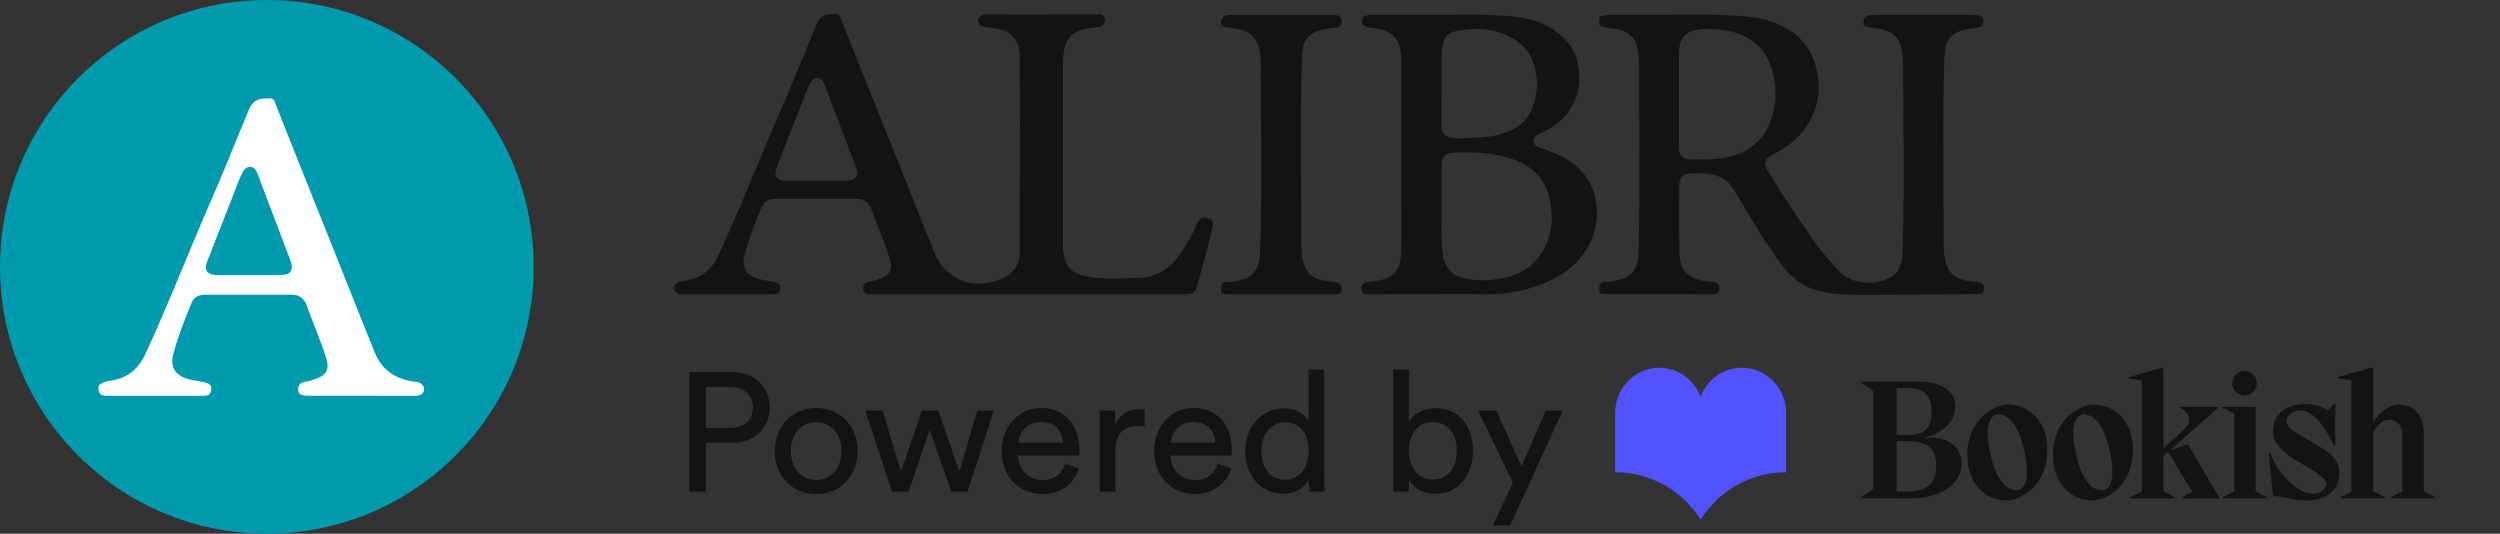 <svg width="178" height="38" viewBox="0 0 178 38" fill="none" xmlns="http://www.w3.org/2000/svg">
<rect x="0" y="0" width="178" height="38" fill="#333333" stroke="none"/>
<path d="M0 19C0 8.506 8.506 0 19 0C29.494 0 38 8.506 38 19C38 29.494 29.494 38 19 38C8.506 38 0 29.494 0 19Z" fill="#009AAF"/>
<path fill-rule="evenodd" clip-rule="evenodd" d="M26.738 28.177H21.937C21.271 28.177 21.248 27.935 21.233 27.806C21.195 27.436 21.385 27.22 21.789 27.171C21.926 27.156 22.05 27.114 22.168 27.076C22.179 27.076 22.187 27.069 22.198 27.065C22.243 27.05 22.289 27.031 22.334 27.019C22.811 26.879 23.087 26.702 23.223 26.444C23.348 26.206 23.352 25.911 23.227 25.514C22.981 24.719 22.675 23.936 22.376 23.172C22.364 23.142 22.353 23.112 22.342 23.081C22.209 22.745 22.077 22.408 21.948 22.067C21.933 22.018 21.914 21.969 21.899 21.912C21.865 21.806 21.831 21.708 21.786 21.613C21.578 21.19 21.256 20.986 20.802 20.986H20.798C18.729 20.993 16.667 20.989 14.598 20.986H14.594C14.004 20.986 13.755 21.292 13.645 21.553C13.213 22.59 12.726 23.823 12.358 25.124C12.211 25.646 12.245 26.055 12.449 26.376C12.691 26.751 13.157 26.982 13.913 27.099C14.148 27.133 14.413 27.178 14.666 27.25C15.014 27.345 15.101 27.507 15.01 27.886C14.965 28.082 14.795 28.181 14.507 28.181H9.623C8.943 28.177 8.258 28.177 7.573 28.181C7.168 28.184 7.07 27.999 7.028 27.833C6.949 27.511 7.028 27.371 7.369 27.227C7.516 27.163 7.675 27.137 7.845 27.11H7.872C7.902 27.103 7.929 27.095 7.959 27.091C8.023 27.08 8.084 27.072 8.144 27.057C9.151 26.845 9.869 26.236 10.354 25.2C11.33 23.096 12.23 20.929 13.1 18.833C13.667 17.464 14.258 16.049 14.859 14.668C15.676 12.799 16.459 10.885 17.216 9.035L17.719 7.813C17.991 7.159 18.4 7 19.043 7C19.073 7 19.107 7 19.138 7C19.172 7 19.206 7 19.24 7C19.399 7.004 19.501 7.079 19.558 7.231C19.75 7.715 19.94 8.192 20.125 8.676C20.348 9.24 20.567 9.799 20.791 10.359C21.351 11.767 21.914 13.174 22.478 14.581L23.919 18.182C24.226 18.939 24.524 19.703 24.827 20.463C25.436 21.999 26.068 23.584 26.703 25.143C27.195 26.338 28.16 27.023 29.571 27.178C29.756 27.201 29.881 27.243 29.972 27.311C30.176 27.466 30.237 27.659 30.154 27.89C30.082 28.082 29.885 28.181 29.567 28.181H26.73L26.738 28.177ZM19.853 19.59C20.197 19.59 20.534 19.556 20.696 19.325H20.692C20.851 19.102 20.768 18.788 20.662 18.508C20.59 18.315 20.515 18.118 20.443 17.925C20.174 17.21 19.902 16.495 19.629 15.784L18.994 14.112C18.771 13.522 18.547 12.932 18.317 12.338C18.271 12.217 18.128 11.857 17.753 11.88C17.462 11.906 17.31 12.198 17.254 12.307C17.057 12.693 16.902 13.102 16.754 13.495L16.63 13.824C16.429 14.347 16.225 14.868 16.02 15.387C15.933 15.602 15.85 15.822 15.763 16.038C15.43 16.877 15.097 17.725 14.772 18.568C14.685 18.803 14.598 19.102 14.749 19.325C14.912 19.559 15.252 19.59 15.566 19.59H19.849H19.853Z" fill="white"/>
<path d="M140.944 20.12C140.804 20.069 140.657 20.058 140.495 20.047C140.381 20.039 140.267 20.032 140.152 20.01C139.305 19.853 138.734 19.556 138.505 18.546C138.399 18.081 138.388 17.616 138.391 17.265C138.391 15.863 138.384 14.458 138.377 13.056C138.354 10.051 138.332 6.944 138.454 3.884C138.483 3.152 138.668 2.435 139.799 2.138C140.001 2.087 140.208 2.058 140.407 2.028C140.58 2.003 140.753 1.981 140.926 1.94C141.107 1.897 141.217 1.842 141.221 1.443C141.221 1.234 141.158 1.161 140.937 1.117C140.757 1.077 140.58 1.058 140.388 1.058C138.126 1.058 135.868 1.058 133.605 1.058C133.377 1.058 133.185 1.062 132.994 1.11C132.79 1.161 132.687 1.328 132.684 1.611C132.684 1.783 132.736 1.882 133.023 1.933C133.145 1.955 133.27 1.973 133.392 1.988C133.583 2.014 133.775 2.036 133.959 2.08C134.471 2.2 135.087 2.442 135.322 3.232C135.514 3.88 135.51 4.535 135.507 5.165V5.527C135.507 6.545 135.518 7.559 135.525 8.572C135.547 11.57 135.573 14.67 135.462 17.719V17.88C135.451 18.125 135.44 18.378 135.378 18.63C135.234 19.183 135.042 19.666 134.169 19.951C132.858 20.38 131.572 19.977 130.99 19.355C130.4 18.725 129.715 17.968 129.114 17.111C127.932 15.435 126.838 13.729 125.928 12.284C125.751 12.005 125.622 11.771 125.695 11.519C125.754 11.31 125.935 11.142 126.296 10.962C127.162 10.534 127.865 9.985 128.381 9.326C129.361 8.089 129.693 6.655 129.369 5.073C129.019 3.368 127.998 2.226 126.244 1.578C125.121 1.165 123.916 1.121 122.748 1.077L122.453 1.066C121.543 1.033 120.615 1.04 119.72 1.047C119.318 1.051 118.92 1.055 118.522 1.055H114.724C114.54 1.055 114.348 1.077 114.138 1.113C113.91 1.154 113.865 1.227 113.869 1.552C113.873 1.779 113.958 1.889 114.171 1.929C114.37 1.966 114.569 1.992 114.772 2.017C114.89 2.032 115.008 2.05 115.125 2.069C115.844 2.178 116.452 2.709 116.566 3.331C116.64 3.745 116.717 4.228 116.713 4.704C116.702 6.281 116.713 7.855 116.721 9.429C116.735 12.309 116.754 15.289 116.643 18.224C116.61 19.091 116.19 19.666 115.431 19.886C115.103 19.981 114.753 20.039 114.359 20.065C113.954 20.094 113.862 20.149 113.877 20.651C113.884 20.878 113.888 20.94 114.367 20.94H116.923C118.633 20.94 120.335 20.94 122.037 20.947H122.044C122.254 20.947 122.358 20.866 122.405 20.669C122.431 20.555 122.442 20.398 122.347 20.27C122.258 20.153 122.092 20.076 121.882 20.061C121.47 20.036 120.932 19.973 120.46 19.724C119.694 19.322 119.587 18.568 119.576 17.957C119.55 16.76 119.554 15.541 119.561 14.359V13.114C119.565 12.672 119.867 12.364 120.32 12.353L120.534 12.346C120.674 12.342 120.818 12.335 120.958 12.335C121.109 12.335 121.26 12.342 121.411 12.357C122.096 12.426 122.796 12.588 123.271 13.261C123.548 13.66 123.798 14.077 124.038 14.48L124.295 14.915C125.106 16.262 125.946 17.657 126.911 18.934C127.593 19.834 128.396 20.405 129.372 20.672C130.234 20.91 131.119 20.962 132.021 20.991C132.681 21.013 134.935 20.991 137.109 20.965C138.634 20.947 140.101 20.951 140.845 20.936C141.169 20.936 141.21 20.845 141.228 20.716C141.298 20.277 141.21 20.2 140.955 20.105L140.944 20.12ZM122.903 11.208C122.28 11.332 121.654 11.35 121.039 11.35C120.891 11.35 120.748 11.35 120.6 11.35H120.335C119.845 11.347 119.547 11.05 119.547 10.578C119.547 9.411 119.547 8.239 119.547 7.072V3.84C119.547 2.61 120.051 2.116 121.352 2.072C122.391 2.039 123.279 2.178 124.038 2.508C124.966 2.91 125.637 3.576 125.972 4.429C126.587 5.992 126.572 7.511 125.924 8.938C125.375 10.157 124.362 10.918 122.903 11.204V11.208Z" fill="#131313"/>
<path d="M97.33 20.954H97.345C98.48 20.94 99.607 20.944 100.749 20.944H101.965C102.669 20.944 103.369 20.936 104.072 20.936C104.533 20.936 104.99 20.936 105.447 20.951C107.057 20.995 108.486 20.746 109.838 20.212C111.043 19.736 111.946 19.106 112.587 18.283C113.456 17.177 113.817 15.918 113.659 14.546C113.548 13.543 113.143 12.716 112.425 12.002C111.725 11.31 110.796 10.919 109.901 10.597C109.857 10.582 109.809 10.567 109.761 10.553C109.543 10.491 109.219 10.399 109.201 10.048C109.179 9.711 109.499 9.575 109.709 9.488L109.812 9.444C110.645 9.041 111.26 8.551 111.691 7.939C112.38 6.97 112.601 5.835 112.355 4.572C112.178 3.679 111.68 2.914 110.877 2.303C109.978 1.622 108.855 1.253 107.329 1.139C106.405 1.073 105.649 1.044 104.979 1.048C103.258 1.059 101.545 1.055 99.828 1.055H97.769C97.706 1.048 97.644 1.044 97.592 1.048C97.573 1.048 97.559 1.048 97.548 1.051C97.485 1.07 97.422 1.081 97.356 1.095C97.106 1.146 97.036 1.176 97.01 1.311C96.932 1.655 96.984 1.838 97.47 1.944C97.548 1.959 97.625 1.97 97.702 1.981L97.924 2.014C98.344 2.087 98.782 2.164 99.15 2.497C99.714 3.006 99.762 3.672 99.766 4.257C99.78 7.76 99.777 11.266 99.777 14.773V17.199C99.773 17.602 99.766 17.997 99.718 18.404C99.574 19.567 98.815 19.86 98.019 19.999C97.916 20.018 97.806 20.029 97.699 20.04C97.507 20.061 97.33 20.076 97.172 20.142C96.999 20.212 96.885 20.442 96.936 20.618C97.006 20.874 97.091 20.951 97.312 20.951L97.33 20.954ZM110.332 14.172C110.667 15.765 110.439 17.078 109.636 18.191C108.991 19.088 108.029 19.648 106.784 19.849C106.364 19.919 105.962 19.955 105.576 19.955C105.104 19.955 104.658 19.904 104.227 19.802C103.336 19.589 102.838 19.015 102.717 18.049C102.621 17.284 102.632 16.504 102.643 15.819C102.65 15.439 102.654 15.076 102.643 14.74V13.627C102.643 12.972 102.643 12.375 102.643 11.775C102.643 11.135 102.916 10.871 103.586 10.864C104.809 10.831 105.955 10.857 107.093 11.146C108.925 11.603 110.015 12.621 110.336 14.176L110.332 14.172ZM102.643 7.072V3.84C102.643 3.566 102.706 3.306 102.765 3.057L102.776 3.006C102.871 2.618 103.17 2.325 103.56 2.241C105.277 1.875 106.685 2.069 107.878 2.837C108.744 3.39 109.238 4.221 109.392 5.374C109.485 6.08 109.411 6.79 109.164 7.537C108.873 8.437 108.236 9.052 107.222 9.429C106.581 9.663 105.878 9.784 105.071 9.795C104.909 9.799 104.743 9.81 104.577 9.824C104.378 9.839 104.179 9.857 103.973 9.857C103.914 9.857 103.851 9.857 103.792 9.85H103.693C103.509 9.835 103.295 9.824 103.103 9.747C102.801 9.623 102.628 9.345 102.632 8.979C102.639 8.346 102.639 7.709 102.636 7.076L102.643 7.072Z" fill="#131313"/>
<path d="M85.239 20.343C85.357 19.897 85.479 19.458 85.604 19.015C85.862 18.096 86.127 17.144 86.326 16.2C86.377 15.951 86.392 15.801 86.333 15.71C86.274 15.618 86.112 15.552 85.858 15.508C85.655 15.464 85.405 15.501 85.191 16.017C84.834 16.859 84.347 17.602 83.92 18.217C83.228 19.212 82.229 19.758 81.024 19.783C80.818 19.791 80.612 19.794 80.402 19.805C79.492 19.835 78.541 19.871 77.609 19.717C76.651 19.56 76.054 19.304 75.819 18.444C75.73 18.107 75.686 17.803 75.686 17.514C75.686 15.029 75.686 12.547 75.686 10.062V5.096V4.935C75.686 4.481 75.686 4.012 75.767 3.544C75.889 2.852 76.235 2.409 76.817 2.19C77.222 2.036 77.65 1.955 78.077 1.944C78.261 1.937 78.689 1.878 78.677 1.428C78.674 1.223 78.622 1.022 78.081 1.018C77.675 1.015 77.27 1.015 76.865 1.018H74.717C73.218 1.022 71.725 1.026 70.23 1.011H70.222C69.998 1.011 69.806 1.106 69.707 1.26C69.625 1.384 69.622 1.534 69.692 1.67C69.791 1.864 69.983 1.9 70.285 1.941L70.51 1.97C70.989 2.036 71.486 2.102 71.91 2.42C72.536 2.889 72.61 3.573 72.61 4.045C72.621 7.09 72.617 10.139 72.613 13.184C72.613 14.787 72.606 16.39 72.606 17.994C72.606 19.351 71.427 20.19 69.526 20.19C68.317 20.19 67.08 19.315 66.586 18.107C65.993 16.661 65.414 15.208 64.84 13.755C64.545 13.016 64.254 12.277 63.955 11.541L60.997 4.162C60.783 3.628 60.573 3.094 60.36 2.556C60.183 2.105 60.01 1.659 59.829 1.212C59.774 1.077 59.685 1.011 59.545 1.004C59.479 1.004 59.413 1 59.354 1C58.757 1 58.374 1.15 58.127 1.754L57.641 2.933C56.926 4.671 56.185 6.472 55.423 8.225C54.852 9.535 54.292 10.875 53.754 12.17C52.932 14.143 52.081 16.182 51.164 18.162C50.707 19.146 50.022 19.721 49.064 19.926C48.979 19.944 48.891 19.959 48.806 19.974C48.64 19.999 48.482 20.025 48.334 20.087C48.025 20.219 47.955 20.34 48.025 20.632C48.062 20.782 48.15 20.951 48.508 20.951H48.519C49.152 20.944 49.79 20.947 50.416 20.947H55.077C55.334 20.947 55.489 20.859 55.53 20.684C55.625 20.292 55.493 20.179 55.22 20.105C54.995 20.043 54.756 20.003 54.509 19.963C53.791 19.849 53.345 19.63 53.117 19.271C52.917 18.963 52.888 18.572 53.028 18.074C53.374 16.844 53.839 15.68 54.248 14.703C54.351 14.454 54.594 14.158 55.165 14.158C57.125 14.165 59.074 14.162 61.034 14.158C61.472 14.158 61.785 14.355 61.988 14.758C62.032 14.85 62.065 14.948 62.095 15.047C62.11 15.095 62.124 15.142 62.143 15.19C62.261 15.501 62.382 15.816 62.508 16.127C62.802 16.881 63.108 17.657 63.355 18.444C63.473 18.824 63.473 19.106 63.347 19.337C63.215 19.586 62.95 19.754 62.493 19.89L62.367 19.93C62.242 19.97 62.113 20.014 61.973 20.032C61.594 20.08 61.428 20.266 61.461 20.61C61.472 20.728 61.494 20.944 62.106 20.947H84.362C84.933 20.947 85.103 20.826 85.232 20.343H85.239ZM60.934 12.624C60.776 12.851 60.448 12.88 60.12 12.88H57.449C57.221 12.88 56.989 12.88 56.76 12.88C56.532 12.88 56.303 12.88 56.075 12.88C55.773 12.88 55.449 12.851 55.29 12.624C55.139 12.408 55.22 12.116 55.309 11.889C55.618 11.087 55.935 10.286 56.252 9.484C56.524 8.792 56.797 8.104 57.066 7.412L57.184 7.109C57.324 6.735 57.471 6.347 57.659 5.978C57.711 5.872 57.854 5.586 58.145 5.564C58.529 5.527 58.654 5.89 58.694 6.011C58.938 6.629 59.173 7.255 59.409 7.874L60.05 9.554C60.337 10.311 60.629 11.069 60.912 11.834C61.012 12.101 61.093 12.405 60.938 12.624H60.934Z" fill="#131313"/>
<path d="M87.428 20.947H92.177C92.504 20.947 92.836 20.947 93.168 20.947C93.823 20.947 94.479 20.947 95.139 20.955H95.142C95.374 20.955 95.481 20.867 95.537 20.633C95.577 20.457 95.437 20.201 95.268 20.138C95.106 20.08 94.921 20.061 94.73 20.047C94.612 20.036 94.498 20.025 94.383 20.007C93.448 19.853 93.013 19.465 92.77 18.579C92.656 18.155 92.648 17.73 92.652 17.291C92.652 15.896 92.644 14.502 92.637 13.104C92.615 10.081 92.593 6.955 92.711 3.877C92.74 3.05 93.057 2.523 93.68 2.27C94.044 2.12 94.431 2.058 94.8 1.999C94.87 1.988 94.943 1.985 95.017 1.977C95.264 1.963 95.367 1.944 95.444 1.802C95.548 1.611 95.566 1.421 95.492 1.289C95.408 1.128 95.194 1.077 95.032 1.062C94.977 1.062 94.914 1.062 94.855 1.062H87.77C87.623 1.062 87.446 1.07 87.269 1.113C87.051 1.167 86.941 1.339 86.941 1.63C86.941 1.798 87 1.893 87.295 1.941C87.398 1.955 87.501 1.97 87.604 1.985C87.814 2.01 88.028 2.036 88.238 2.091C88.695 2.201 89.332 2.438 89.576 3.222C89.774 3.866 89.771 4.514 89.763 5.14C89.763 5.268 89.763 5.392 89.763 5.52C89.767 6.534 89.774 7.551 89.785 8.565C89.808 11.585 89.833 14.707 89.719 17.778V17.928C89.708 18.166 89.704 18.415 89.634 18.663C89.447 19.348 89.071 19.75 88.489 19.897C88.124 19.985 87.8 20.065 87.453 20.076C87.015 20.087 86.938 20.171 86.945 20.633C86.952 20.896 86.952 20.951 87.439 20.951L87.428 20.947Z" fill="#131313"/>
<path d="M50.256 30.464H51.96C52.98 30.464 53.604 29.9 53.604 29.024C53.604 28.124 52.98 27.548 51.96 27.548H50.256V30.464ZM52.176 31.52H50.256V35H49.08V26.492H52.176C53.748 26.492 54.804 27.584 54.804 29.012C54.804 30.452 53.748 31.52 52.176 31.52ZM58.112 34.172C59.072 34.172 59.912 33.452 59.912 32.108C59.912 30.776 59.072 30.056 58.112 30.056C57.152 30.056 56.312 30.776 56.312 32.108C56.312 33.452 57.152 34.172 58.112 34.172ZM58.112 29.048C59.84 29.048 61.064 30.356 61.064 32.108C61.064 33.872 59.84 35.18 58.112 35.18C56.384 35.18 55.16 33.872 55.16 32.108C55.16 30.356 56.384 29.048 58.112 29.048ZM65.642 29.228H66.806L68.306 33.572L69.578 29.228H70.766L68.894 35H67.73L66.194 30.608L64.694 35H63.506L61.61 29.228H62.846L64.142 33.572L65.642 29.228ZM72.52 31.52H75.676C75.652 30.692 75.112 30.044 74.092 30.044C73.144 30.044 72.568 30.776 72.52 31.52ZM75.844 33.02L76.816 33.356C76.492 34.376 75.568 35.18 74.224 35.18C72.676 35.18 71.32 34.052 71.32 32.096C71.32 30.284 72.628 29.048 74.08 29.048C75.856 29.048 76.852 30.272 76.852 32.072C76.852 32.216 76.84 32.36 76.828 32.432H72.484C72.508 33.464 73.252 34.184 74.224 34.184C75.16 34.184 75.628 33.668 75.844 33.02ZM81.496 29.168V30.368C81.328 30.344 81.16 30.332 81.004 30.332C80.056 30.332 79.42 30.836 79.42 32.108V35H78.292V29.228H79.396V30.236C79.816 29.348 80.536 29.132 81.124 29.132C81.28 29.132 81.436 29.156 81.496 29.168ZM83.372 31.52H86.528C86.504 30.692 85.964 30.044 84.944 30.044C83.996 30.044 83.42 30.776 83.372 31.52ZM86.696 33.02L87.668 33.356C87.344 34.376 86.42 35.18 85.076 35.18C83.528 35.18 82.172 34.052 82.172 32.096C82.172 30.284 83.48 29.048 84.932 29.048C86.708 29.048 87.704 30.272 87.704 32.072C87.704 32.216 87.692 32.36 87.68 32.432H83.336C83.36 33.464 84.104 34.184 85.076 34.184C86.012 34.184 86.48 33.668 86.696 33.02ZM89.816 32.096C89.816 33.284 90.428 34.16 91.508 34.16C92.54 34.16 93.176 33.26 93.176 32.072C93.176 30.884 92.552 30.068 91.52 30.068C90.488 30.068 89.816 30.908 89.816 32.096ZM93.188 34.22V34.124C92.912 34.676 92.3 35.156 91.4 35.156C89.708 35.156 88.664 33.812 88.664 32.096C88.664 30.464 89.768 29.072 91.4 29.072C92.42 29.072 92.972 29.576 93.164 30.044V26.312H94.28V33.932C94.28 34.484 94.328 34.904 94.34 35H93.248C93.224 34.868 93.188 34.568 93.188 34.22ZM100.314 35H99.198V26.312H100.314V30.044C100.59 29.528 101.262 29.06 102.222 29.06C103.974 29.06 104.874 30.404 104.874 32.084C104.874 33.8 103.902 35.156 102.186 35.156C101.334 35.156 100.674 34.784 100.314 34.16V35ZM103.722 32.084C103.722 30.836 103.062 30.056 102.018 30.056C101.022 30.056 100.302 30.836 100.302 32.084C100.302 33.332 101.022 34.148 102.018 34.148C103.05 34.148 103.722 33.332 103.722 32.084ZM107.517 37.412H106.281L107.721 34.364L105.237 29.228H106.533L108.333 33.212L110.061 29.228H111.273L107.517 37.412Z" fill="#131313"/>
<g clip-path="url(#clip0_328_15978)">
<path d="M136.726 27.161C136.914 27.161 137.099 27.188 137.287 27.215C137.514 27.249 137.738 27.297 137.956 27.373C138.28 27.482 138.577 27.639 138.813 27.891C139.019 28.109 139.144 28.363 139.192 28.657C139.289 29.272 139.098 29.796 138.686 30.248C138.274 30.699 137.756 30.975 137.162 31.105C137.132 31.111 137.099 31.114 137.068 31.117C137.056 31.117 137.041 31.126 137.041 31.141C137.041 31.163 137.056 31.166 137.074 31.166C137.102 31.166 137.132 31.166 137.159 31.166C137.335 31.141 137.508 31.163 137.683 31.178C137.799 31.187 137.911 31.196 138.026 31.214C138.435 31.287 138.813 31.426 139.125 31.708C139.386 31.941 139.543 32.232 139.616 32.574C139.649 32.726 139.668 32.883 139.665 33.038C139.658 33.441 139.537 33.807 139.31 34.14C139.022 34.555 138.635 34.846 138.18 35.055C137.902 35.185 137.611 35.279 137.314 35.346C137.108 35.391 136.896 35.425 136.684 35.449C136.063 35.516 135.442 35.476 134.821 35.482C134.13 35.488 133.436 35.482 132.746 35.482C132.691 35.482 132.637 35.482 132.582 35.482C132.561 35.482 132.534 35.482 132.525 35.458C132.515 35.431 132.525 35.407 132.543 35.388C132.561 35.373 132.576 35.361 132.594 35.346C132.827 35.188 133.058 35.031 133.291 34.876C133.355 34.834 133.379 34.788 133.379 34.713C133.379 32.483 133.376 30.257 133.379 28.027C133.379 27.876 133.339 27.785 133.209 27.706C133.003 27.582 132.806 27.436 132.606 27.3C132.579 27.282 132.555 27.264 132.531 27.243C132.512 27.227 132.509 27.203 132.518 27.182C132.528 27.161 132.549 27.161 132.567 27.161C132.618 27.161 132.67 27.164 132.718 27.164C133.388 27.164 136.054 27.164 136.717 27.167L136.726 27.161ZM135.033 33.195C135.033 33.731 135.033 34.267 135.033 34.801C135.033 34.843 135.033 34.889 135.033 34.931C135.033 34.992 135.048 35.001 135.112 35.007C135.169 35.007 135.227 35.007 135.284 35.007C135.56 35.007 135.839 35.022 136.114 34.992C136.341 34.967 136.569 34.937 136.787 34.867C137.075 34.776 137.326 34.634 137.508 34.404C137.714 34.143 137.802 33.843 137.835 33.531C137.856 33.347 137.856 33.162 137.847 32.974C137.835 32.75 137.798 32.529 137.717 32.317C137.608 32.044 137.426 31.823 137.147 31.671C136.881 31.529 136.587 31.471 136.284 31.438C136.123 31.42 135.96 31.417 135.799 31.414C135.575 31.411 135.354 31.414 135.13 31.414C135.036 31.414 135.036 31.414 135.036 31.499C135.036 32.062 135.036 32.629 135.036 33.192L135.033 33.195ZM135.033 29.29C135.033 29.763 135.033 30.233 135.033 30.705C135.033 30.763 135.033 30.82 135.033 30.881C135.033 30.969 135.033 30.969 135.136 30.969C135.39 30.969 135.645 30.969 135.902 30.969C136.12 30.969 136.335 30.953 136.544 30.902C136.869 30.82 137.126 30.66 137.293 30.387C137.42 30.178 137.474 29.948 137.502 29.711C137.52 29.545 137.526 29.375 137.523 29.209C137.514 28.978 137.486 28.751 137.411 28.53C137.296 28.197 137.084 27.933 136.732 27.776C136.517 27.679 136.287 27.633 136.051 27.624C135.736 27.615 135.421 27.621 135.102 27.618C135.093 27.618 135.084 27.618 135.075 27.618C135.048 27.618 135.036 27.633 135.036 27.658C135.036 27.679 135.036 27.697 135.036 27.718C135.036 28.242 135.036 28.766 135.036 29.287L135.033 29.29Z" fill="#131313"/>
<path d="M168.979 30.014C169.076 29.899 169.161 29.793 169.249 29.687C169.494 29.39 170.06 28.806 170.8 28.806C171.384 28.806 171.751 29.021 171.984 29.239C172.29 29.524 172.441 29.881 172.52 30.281C172.566 30.517 172.578 30.754 172.578 30.993C172.578 32.295 172.578 33.601 172.578 34.904C172.578 34.976 172.602 35.01 172.666 35.04C172.884 35.14 173.096 35.249 173.311 35.352C173.329 35.361 173.344 35.37 173.359 35.379C173.39 35.398 173.387 35.428 173.378 35.458C173.371 35.485 173.344 35.485 173.323 35.485C173.296 35.485 173.265 35.485 173.238 35.485C172.272 35.485 171.306 35.485 170.339 35.485C170.321 35.485 170.3 35.485 170.282 35.485C170.257 35.485 170.233 35.485 170.227 35.458C170.218 35.428 170.224 35.401 170.254 35.382C170.306 35.355 170.354 35.328 170.406 35.304C170.597 35.21 170.791 35.116 170.984 35.028C171.045 35.001 171.045 34.958 171.045 34.904C171.045 34.395 171.045 33.883 171.045 33.374C171.045 32.571 171.045 31.768 171.045 30.963C171.045 30.766 171.012 30.569 170.921 30.387C170.769 30.084 170.521 29.93 170.188 29.893C169.924 29.866 169.7 29.954 169.5 30.117C169.291 30.29 169.133 30.505 168.994 30.735C168.973 30.775 168.97 30.814 168.97 30.857C168.97 32.171 168.97 33.483 168.97 34.798C168.97 34.861 168.949 34.934 168.979 34.986C169.012 35.037 169.085 35.049 169.143 35.076C169.327 35.167 169.515 35.258 169.7 35.349C169.721 35.358 169.739 35.367 169.761 35.379C169.788 35.395 169.785 35.422 169.782 35.449C169.779 35.476 169.758 35.482 169.733 35.482C169.715 35.482 169.694 35.482 169.676 35.482C168.7 35.482 167.725 35.482 166.749 35.482C166.728 35.482 166.704 35.482 166.683 35.482C166.659 35.482 166.637 35.476 166.631 35.449C166.625 35.422 166.628 35.398 166.653 35.382C166.674 35.37 166.698 35.358 166.719 35.346C166.931 35.243 167.14 35.137 167.355 35.034C167.413 35.007 167.434 34.973 167.431 34.91C167.431 34.268 167.431 33.628 167.431 32.986C167.431 30.996 167.431 29.206 167.431 27.215C167.431 27.079 167.431 27.076 167.295 27.055C167.037 27.015 166.777 26.979 166.519 26.943C166.489 26.94 166.459 26.94 166.456 26.9C166.45 26.861 166.477 26.843 166.507 26.831C166.513 26.831 166.519 26.828 166.525 26.825C166.674 26.782 166.819 26.743 166.968 26.7C167.249 26.622 167.531 26.543 167.813 26.464C168.079 26.388 168.346 26.316 168.612 26.243C168.67 26.228 168.728 26.21 168.788 26.195C168.812 26.188 168.837 26.182 168.864 26.179C168.967 26.167 168.973 26.176 168.973 26.276C168.973 27.636 168.973 28.518 168.973 29.878C168.973 29.915 168.964 29.954 168.979 30.008V30.014Z" fill="#131313"/>
<path d="M154.193 31.768C154.572 31.429 155.659 30.496 155.789 30.251C155.965 29.921 155.853 29.415 155.453 29.178C155.411 29.145 155.365 29.118 155.32 29.084C155.302 29.072 155.281 29.06 155.265 29.045C155.238 29.009 155.256 28.969 155.302 28.966C155.32 28.966 157.849 28.966 157.865 28.966C157.886 28.966 157.913 28.96 157.922 28.985C157.934 29.015 157.922 29.039 157.898 29.06C157.813 29.136 157.728 29.215 157.643 29.29C156.947 29.908 156.25 30.523 155.553 31.141C155.238 31.42 154.923 31.699 154.608 31.977C154.593 31.989 154.566 32.008 154.572 32.02C154.578 32.032 154.614 32.02 154.632 32.011C154.962 31.899 155.271 31.793 155.671 31.653C155.771 31.623 155.805 31.677 155.853 31.762C156.044 32.087 157.977 35.349 157.983 35.361C158.028 35.455 158.01 35.491 157.907 35.491C157.092 35.491 156.274 35.491 155.459 35.491C155.429 35.491 155.393 35.507 155.381 35.461C155.368 35.416 155.39 35.388 155.426 35.367C155.617 35.261 155.805 35.158 155.995 35.052C156.011 35.043 156.023 35.037 156.038 35.031C156.068 35.016 156.083 34.998 156.059 34.964C156.044 34.943 156.032 34.922 156.02 34.898C155.49 34.022 154.959 33.147 154.429 32.271C154.42 32.256 154.411 32.244 154.405 32.232C154.387 32.19 154.363 32.193 154.332 32.22C154.248 32.298 154.163 32.374 154.078 32.45C154.045 32.48 154.042 32.514 154.042 32.553C154.042 32.792 154.042 33.032 154.042 33.271C154.042 33.816 154.042 34.361 154.042 34.907C154.042 34.979 154.066 35.013 154.126 35.043C154.345 35.146 154.563 35.252 154.781 35.358C154.799 35.367 154.814 35.373 154.832 35.385C154.863 35.404 154.863 35.434 154.853 35.461C154.847 35.488 154.823 35.491 154.799 35.488C154.784 35.488 154.766 35.488 154.75 35.488C153.775 35.488 152.8 35.488 151.824 35.488C151.803 35.488 151.779 35.488 151.757 35.488C151.733 35.488 151.712 35.488 151.703 35.458C151.694 35.428 151.697 35.401 151.727 35.382C151.745 35.37 151.767 35.361 151.788 35.352C151.997 35.249 152.203 35.143 152.415 35.046C152.485 35.013 152.503 34.973 152.503 34.901C152.503 33.504 152.503 32.108 152.503 30.711C152.503 29.475 152.503 28.436 152.503 27.2C152.503 27.085 152.503 27.088 152.388 27.073C152.127 27.037 151.864 26.994 151.603 26.958C151.57 26.952 151.527 26.958 151.524 26.909C151.524 26.864 151.558 26.852 151.591 26.843C151.851 26.77 152.112 26.697 152.372 26.625C152.872 26.485 153.369 26.343 153.869 26.201C153.881 26.198 153.893 26.195 153.905 26.192C154.026 26.17 154.039 26.179 154.039 26.3C154.039 28.3 154.039 29.811 154.039 31.811C154.039 31.826 154.039 31.841 154.039 31.856C154.039 31.905 154.151 31.808 154.19 31.768H154.193Z" fill="#131313"/>
<path d="M145.759 32.053C145.775 32.329 145.741 32.611 145.693 32.889C145.584 33.486 145.357 34.031 144.966 34.501C144.584 34.961 144.112 35.3 143.548 35.507C143.448 35.543 143.348 35.576 143.248 35.597C143.033 35.646 142.815 35.637 142.6 35.616C142.127 35.57 141.694 35.41 141.309 35.131C140.952 34.873 140.676 34.543 140.47 34.152C140.319 33.865 140.219 33.562 140.155 33.244C140.092 32.938 140.073 32.626 140.08 32.314C140.086 31.929 140.131 31.55 140.24 31.181C140.537 30.16 141.167 29.424 142.146 28.997C142.324 28.918 142.509 28.857 142.7 28.824C142.863 28.794 143.03 28.803 143.197 28.818C143.506 28.845 143.806 28.921 144.09 29.048C144.545 29.254 144.911 29.566 145.196 29.978C145.432 30.32 145.587 30.699 145.675 31.105C145.744 31.414 145.778 31.726 145.766 32.053H145.759ZM144.305 33.498C144.302 33.35 144.296 33.135 144.269 32.923C144.242 32.711 144.212 32.498 144.169 32.289C144.13 32.093 144.084 31.896 144.03 31.702C143.924 31.317 143.796 30.944 143.618 30.587C143.484 30.32 143.324 30.072 143.109 29.863C142.918 29.681 142.7 29.554 142.439 29.512C142.345 29.496 142.252 29.493 142.158 29.518C141.946 29.575 141.803 29.712 141.706 29.902C141.582 30.145 141.546 30.408 141.531 30.672C141.509 31.005 141.549 31.335 141.594 31.665C141.634 31.947 141.691 32.223 141.758 32.498C141.864 32.932 141.994 33.356 142.188 33.762C142.33 34.059 142.503 34.334 142.745 34.561C142.939 34.743 143.16 34.867 143.43 34.901C143.721 34.937 143.945 34.834 144.099 34.589C144.193 34.44 144.236 34.277 144.272 34.11C144.311 33.925 144.314 33.74 144.311 33.489L144.305 33.498Z" fill="#131313"/>
<path d="M151.851 32.053C151.867 32.329 151.833 32.611 151.785 32.889C151.676 33.486 151.449 34.031 151.058 34.501C150.676 34.961 150.203 35.3 149.64 35.507C149.54 35.543 149.44 35.576 149.34 35.597C149.125 35.646 148.907 35.637 148.692 35.616C148.219 35.57 147.786 35.41 147.401 35.131C147.044 34.873 146.768 34.543 146.562 34.152C146.411 33.865 146.311 33.562 146.247 33.244C146.184 32.938 146.165 32.626 146.171 32.314C146.178 31.929 146.223 31.55 146.332 31.181C146.629 30.16 147.259 29.424 148.237 28.997C148.416 28.918 148.601 28.857 148.792 28.824C148.955 28.794 149.122 28.803 149.289 28.818C149.598 28.845 149.898 28.921 150.182 29.048C150.637 29.254 151.003 29.566 151.288 29.978C151.524 30.32 151.679 30.699 151.767 31.105C151.836 31.414 151.87 31.726 151.857 32.053H151.851ZM150.397 33.498C150.394 33.35 150.388 33.135 150.361 32.923C150.334 32.711 150.303 32.498 150.261 32.289C150.222 32.093 150.176 31.896 150.122 31.702C150.016 31.317 149.888 30.944 149.71 30.587C149.576 30.32 149.416 30.072 149.201 29.863C149.01 29.681 148.792 29.554 148.531 29.512C148.437 29.496 148.343 29.493 148.25 29.518C148.038 29.575 147.895 29.712 147.798 29.902C147.674 30.145 147.638 30.408 147.623 30.672C147.601 31.005 147.641 31.335 147.686 31.665C147.726 31.947 147.783 32.223 147.85 32.498C147.956 32.932 148.086 33.356 148.28 33.762C148.422 34.059 148.595 34.334 148.837 34.561C149.031 34.743 149.252 34.867 149.522 34.901C149.813 34.937 150.037 34.834 150.191 34.589C150.285 34.44 150.328 34.277 150.364 34.11C150.403 33.925 150.406 33.74 150.403 33.489L150.397 33.498Z" fill="#131313"/>
<path d="M166.277 31.653C166.277 31.674 166.277 31.699 166.277 31.72C166.277 31.744 166.271 31.765 166.244 31.771C166.216 31.777 166.186 31.78 166.168 31.75C166.153 31.729 166.141 31.705 166.131 31.684C166.044 31.432 165.041 29.218 163.793 29.218C163.402 29.218 162.805 29.475 162.805 29.975C162.805 30.475 163.332 30.729 163.523 30.838C163.987 31.099 164.368 31.302 164.814 31.593C164.98 31.702 165.156 31.802 165.326 31.908C165.586 32.071 165.835 32.25 166.05 32.471C166.271 32.698 166.437 32.959 166.516 33.271C166.571 33.492 166.577 33.713 166.553 33.934C166.525 34.192 166.447 34.431 166.313 34.655C166.092 35.028 165.774 35.279 165.374 35.437C165.05 35.564 164.714 35.631 164.365 35.625C164.32 35.625 164.278 35.625 164.232 35.637C164.214 35.643 164.193 35.646 164.175 35.64C164.09 35.616 164.005 35.625 163.917 35.625C163.708 35.625 163.505 35.591 163.302 35.552C163.075 35.507 162.848 35.458 162.621 35.41C162.384 35.355 162.145 35.325 161.903 35.322C161.839 35.322 161.836 35.319 161.83 35.249C161.787 34.816 161.751 34.38 161.703 33.946C161.675 33.692 161.651 33.441 161.624 33.186C161.6 32.929 161.563 32.674 161.548 32.417C161.548 32.374 161.539 32.335 161.533 32.292C161.53 32.271 161.524 32.244 161.551 32.235C161.581 32.223 161.615 32.22 161.639 32.247C161.654 32.262 161.66 32.286 161.669 32.308C161.906 32.932 162.236 33.498 162.69 33.989C163.081 34.407 163.79 35.146 164.762 35.146C165.311 35.146 165.632 34.719 165.632 34.446C165.632 34.004 164.59 33.434 163.738 32.944C162.89 32.45 162.363 31.956 162.154 31.671C162.006 31.471 161.906 31.247 161.863 31.002C161.833 30.817 161.827 30.632 161.851 30.442C161.89 30.096 162.015 29.796 162.23 29.53C162.421 29.294 162.663 29.127 162.936 29.003C163.151 28.906 163.378 28.848 163.611 28.809C163.896 28.76 164.184 28.763 164.468 28.791C164.865 28.827 165.244 28.93 165.595 29.124C165.641 29.151 165.683 29.209 165.735 29.197C165.777 29.184 165.81 29.133 165.847 29.1C165.941 29.009 166.035 28.918 166.128 28.827C166.153 28.806 166.174 28.782 166.21 28.782C166.247 28.782 166.274 28.788 166.271 28.833C166.271 28.875 166.271 28.915 166.271 28.957C166.271 29.396 166.265 31.196 166.265 31.653H166.277Z" fill="#131313"/>
<path d="M160.6 31.992C160.6 32.959 160.6 33.925 160.6 34.889C160.6 34.97 160.624 35.013 160.7 35.046C160.912 35.143 161.118 35.249 161.327 35.355C161.348 35.364 161.366 35.376 161.385 35.388C161.409 35.404 161.412 35.431 161.406 35.455C161.4 35.482 161.379 35.488 161.354 35.488C161.336 35.488 161.315 35.488 161.297 35.488C160.318 35.488 159.34 35.488 158.361 35.488C158.343 35.488 158.322 35.488 158.304 35.488C158.28 35.488 158.255 35.488 158.249 35.461C158.24 35.431 158.243 35.404 158.273 35.385C158.295 35.373 158.319 35.361 158.34 35.352C158.555 35.249 158.767 35.14 158.985 35.04C159.055 35.007 159.073 34.967 159.073 34.895C159.073 33.101 159.073 31.305 159.073 29.512C159.073 29.442 159.052 29.409 158.988 29.384C158.776 29.293 158.564 29.193 158.352 29.096C158.322 29.084 158.295 29.069 158.267 29.054C158.243 29.042 158.24 29.018 158.246 28.997C158.252 28.972 158.27 28.969 158.292 28.969C158.31 28.969 160.533 28.969 160.548 28.969C160.591 28.969 160.603 28.99 160.6 29.03C160.6 29.066 160.6 29.099 160.6 29.136C160.6 30.09 160.6 31.041 160.6 31.995V31.992Z" fill="#131313"/>
<path d="M159.806 28.16C160.29 28.16 160.682 27.768 160.682 27.285C160.682 26.802 160.29 26.41 159.806 26.41C159.323 26.41 158.931 26.802 158.931 27.285C158.931 27.768 159.323 28.16 159.806 28.16Z" fill="#131313"/>
<path d="M124.003 26.182C122.658 26.194 121.516 27.058 121.086 28.26H121.08C120.65 27.061 119.508 26.197 118.163 26.182C116.424 26.164 115 27.636 115 29.378V33.628H115.021C117.575 33.628 119.829 34.976 121.083 37C121.083 37 121.086 37 121.089 37C122.343 34.976 124.594 33.628 127.15 33.628H127.172V29.378C127.172 27.639 125.748 26.167 124.009 26.182H124.003Z" fill="#5252FF"/>
</g>
<defs>
<clipPath id="clip0_328_15978">
<rect width="58.384" height="10.825" fill="white" transform="translate(115 26.175)"/>
</clipPath>
</defs>
</svg>
